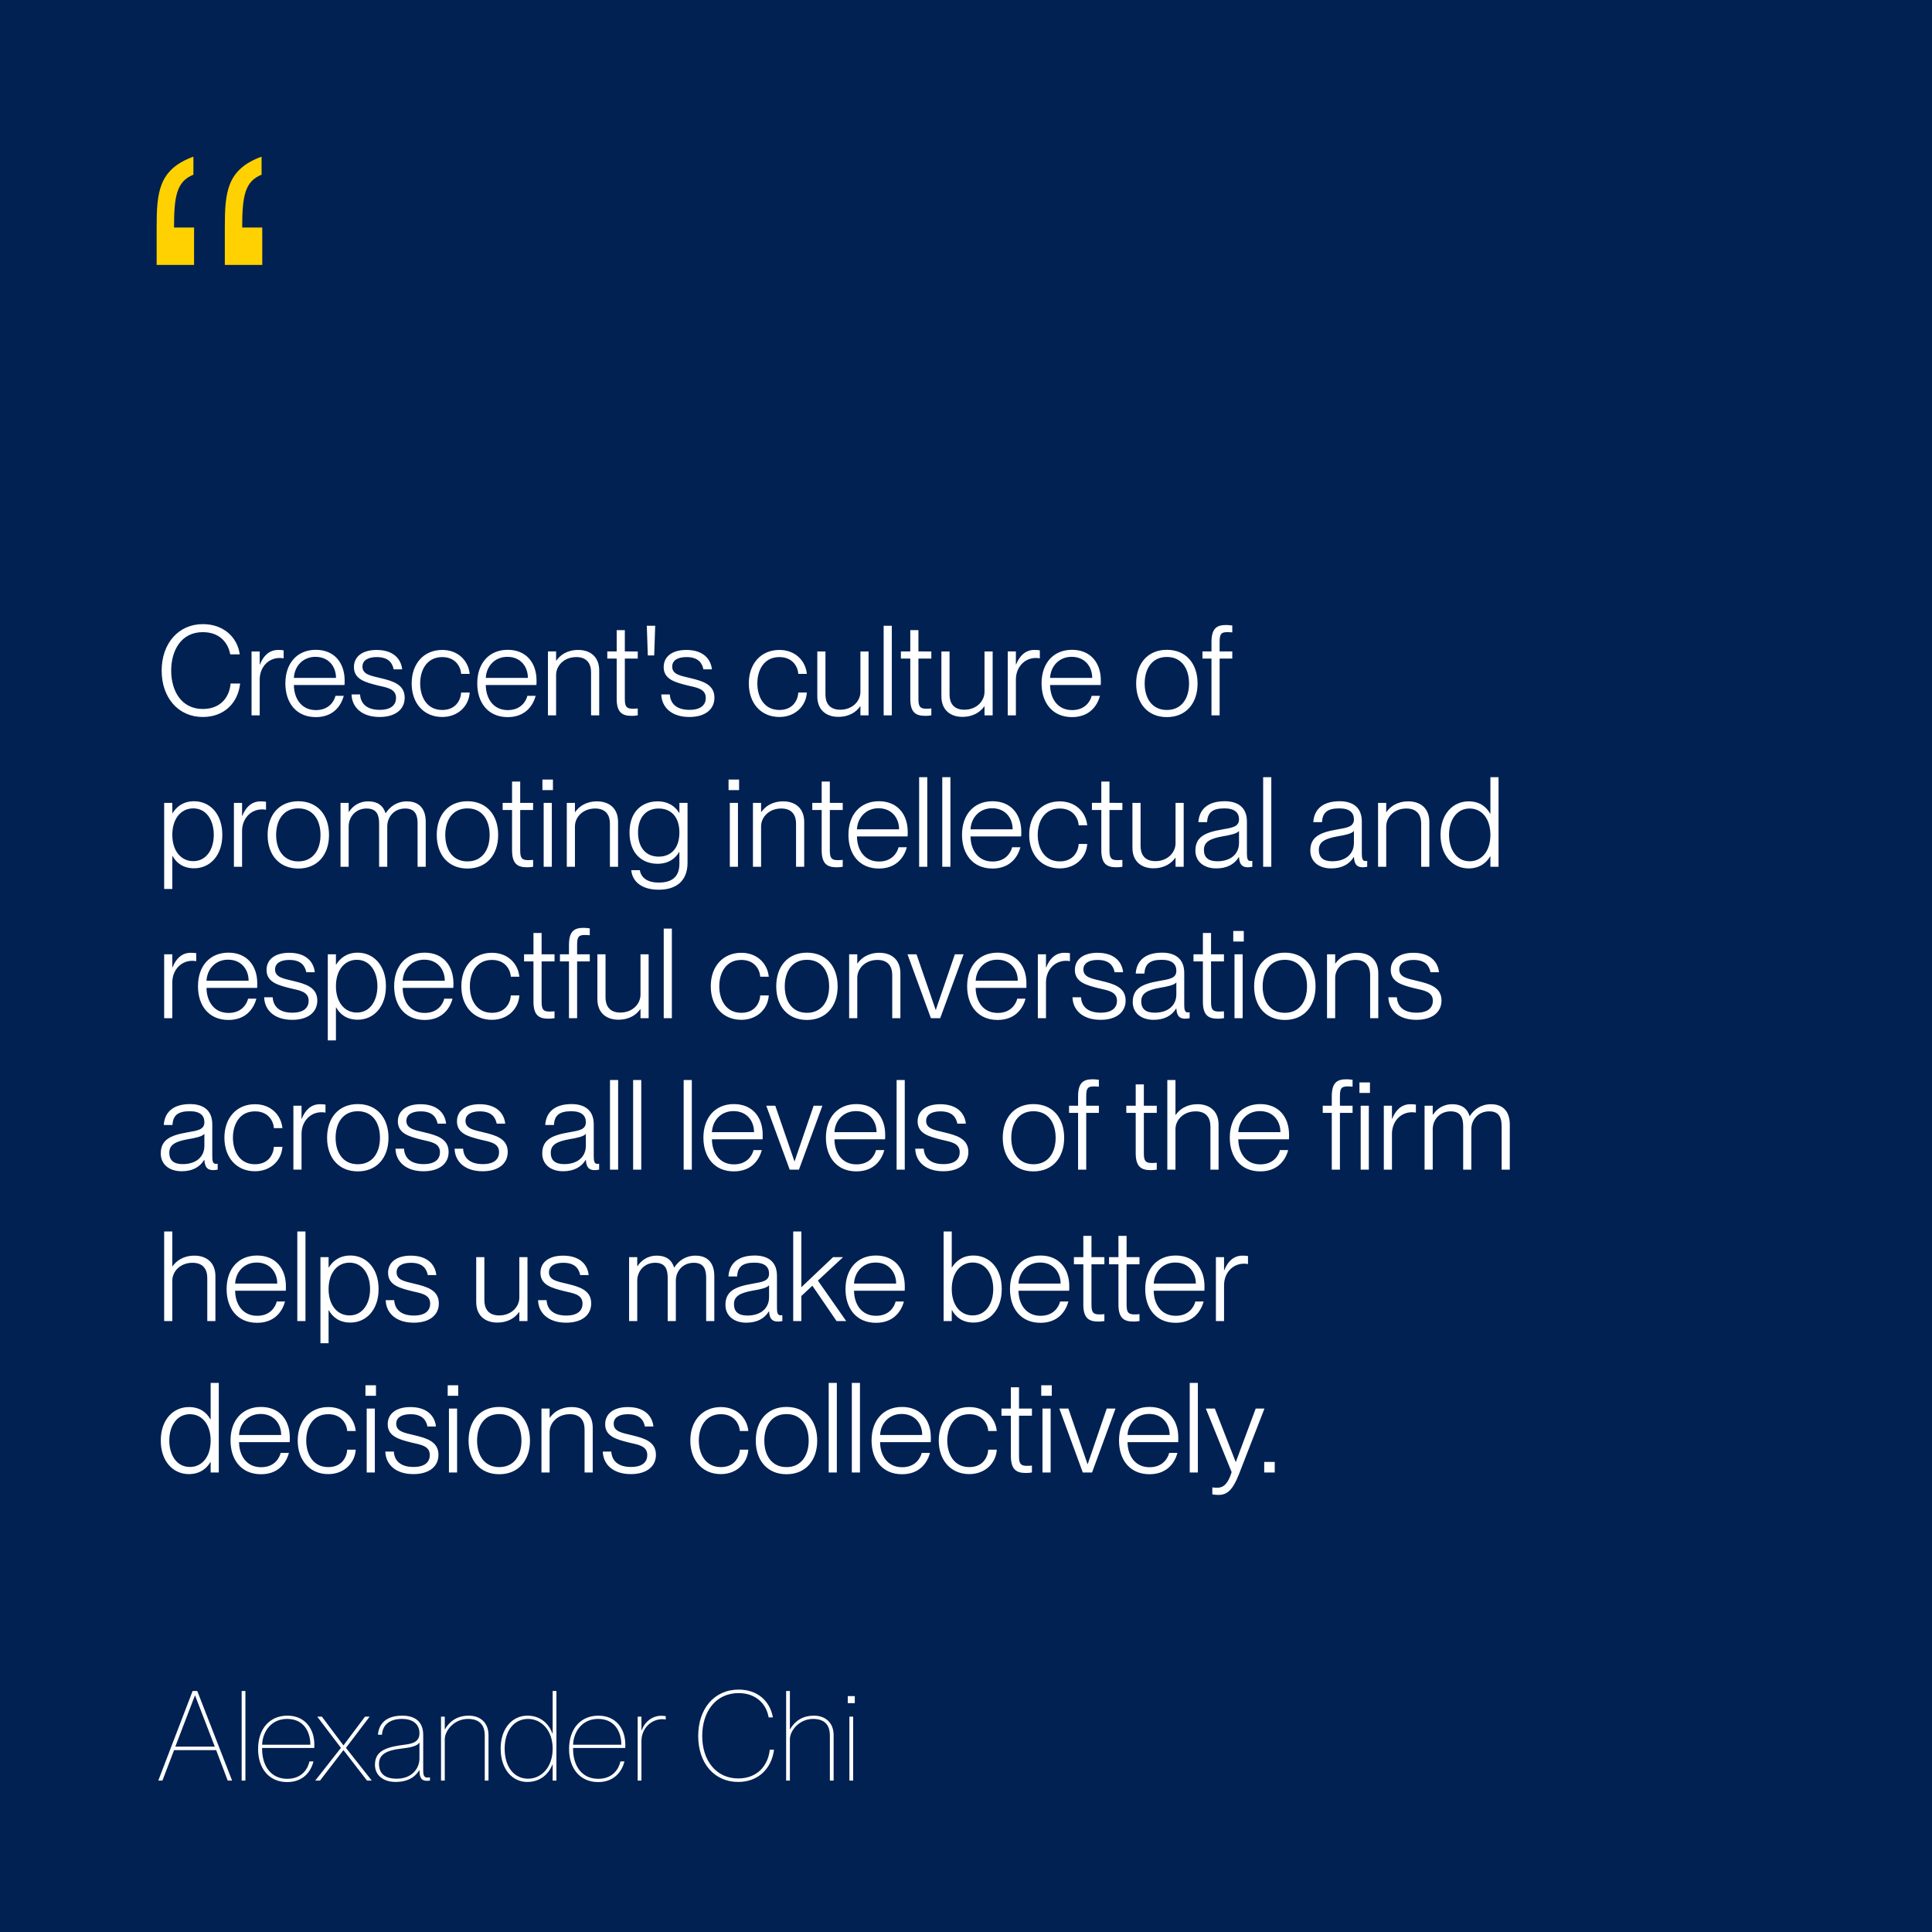 <svg fill="none" height="370" viewBox="0 0 370 370" width="370" xmlns="http://www.w3.org/2000/svg"><path d="m0 0h370v370h-370z" fill="#012152"/><path d="m31.104 341h-.792l6.576-17.16h.888l6.672 17.16h-.84l-2.208-5.832h-8.064zm6.216-16.272-3.744 9.768h7.56l-3.768-9.768zm9.679 16.272h-.72v-17.16h.72zm13.18-6.24h-9.984v.144c0 3.168 1.584 5.76 4.824 5.76 2.856 0 3.96-1.992 4.248-3.336h.768c-.528 2.136-2.136 3.96-5.04 3.96-3.456 0-5.568-2.592-5.568-6.336 0-3.912 2.256-6.384 5.616-6.384s5.16 2.496 5.16 5.568c0 .216 0 .408-.024.624zm-5.184-5.568c-3 0-4.68 2.328-4.8 4.944h9.24c0-2.592-1.344-4.944-4.44-4.944zm6.291 11.808h-.912l4.92-6.264-4.536-5.976h.888l4.104 5.472h.048l4.104-5.472h.888l-4.536 5.976 4.944 6.264h-.912l-4.488-5.808h-.048zm14.484.264c-2.352 0-3.96-1.272-3.96-3.264 0-2.256 1.44-3.216 4.608-3.72 1.848-.288 3.912-.24 3.912-2.352 0-1.848-1.416-2.736-3.312-2.736-2.472 0-3.744 1.176-3.864 3.024h-.768c.12-1.704 1.176-3.648 4.632-3.648 2.232 0 4.032.936 4.032 3.72v6.696c0 1.032.144 1.44.84 1.44.168 0 .288-.024.456-.048v.624c-.168.024-.384.048-.552.048-.936 0-1.464-.408-1.464-2.016h-.048c-.984 1.584-2.568 2.232-4.512 2.232zm.192-.624c3 0 4.368-2.016 4.368-3.888v-3.096c-.36.792-1.872 1.032-3.672 1.248-2.352.288-4.08.96-4.08 2.88 0 1.896 1.176 2.856 3.384 2.856zm13.825-12.072c2.088 0 3.768 1.248 3.768 3.744v8.688h-.72v-8.688c0-1.488-.624-3.12-3.216-3.12-2.688 0-4.44 2.304-4.44 3.864v7.944h-.72v-12.24h.72v2.4h.048c.768-1.344 2.16-2.592 4.56-2.592zm16.054 3.408v-8.136h.72v17.16h-.72v-3.072h-.048c-.696 1.776-2.28 3.336-4.824 3.336-2.784 0-5.088-2.352-5.088-6.384 0-3.96 2.304-6.312 5.112-6.312 2.52 0 4.08 1.512 4.8 3.408zm-4.704 8.664c2.52 0 4.704-2.16 4.704-5.76 0-3.528-2.184-5.688-4.704-5.688-2.616 0-4.488 2.16-4.488 5.688 0 3.6 1.872 5.76 4.488 5.76zm18.597-5.88h-9.984v.144c0 3.168 1.584 5.76 4.824 5.76 2.856 0 3.96-1.992 4.248-3.336h.768c-.528 2.136-2.136 3.96-5.04 3.96-3.456 0-5.568-2.592-5.568-6.336 0-3.912 2.256-6.384 5.616-6.384s5.16 2.496 5.16 5.568c0 .216 0 .408-.024.624zm-5.184-5.568c-3 0-4.68 2.328-4.8 4.944h9.24c0-2.592-1.344-4.944-4.44-4.944zm12.062-.6c.384 0 .648.024.888.072v.624c-.168-.024-.552-.048-.648-.048-2.112 0-4.008 1.728-4.008 4.2v7.56h-.72v-12.24h.72v2.64h.048c.528-1.608 2.016-2.808 3.72-2.808zm14.758 12.672c-4.512 0-7.656-3.528-7.656-8.808 0-5.208 3.072-8.88 7.752-8.88 3.576 0 6 2.16 6.552 5.328h-.816c-.432-2.616-2.448-4.656-5.76-4.656-4.344 0-6.96 3.528-6.96 8.208 0 4.728 2.688 8.136 6.888 8.136 3.744 0 5.736-2.544 6.048-5.496h.816c-.48 3.648-3.048 6.168-6.864 6.168zm14.511-12.696c2.088 0 3.768 1.248 3.768 3.744v8.688h-.72v-8.688c0-1.488-.624-3.12-3.216-3.12-2.688 0-4.44 2.304-4.44 3.864v7.944h-.72v-17.16h.72v7.32h.048c.768-1.344 2.16-2.592 4.56-2.592zm7.821-2.4h-1.344v-1.344h1.344zm-.312 14.832h-.72v-12.24h.72z" fill="#fff"/><path d="m38.832 137.312c-4.656 0-7.872-3.672-7.872-8.88 0-5.184 3.192-8.904 7.896-8.904 4.008 0 6.624 2.568 7.056 5.784h-1.824c-.336-1.92-1.752-4.248-5.256-4.248-4.152 0-6.048 3.528-6.048 7.368s1.92 7.344 6.048 7.344c3.624 0 5.136-2.496 5.328-4.872h1.824c-.408 3.744-3.072 6.408-7.152 6.408zm14.43-12.84c.432 0 .768.024 1.056.072v1.536c-.24-.048-.504-.072-.744-.072-2.208 0-3.84 1.776-3.84 4.152v6.84h-1.56v-12.24h1.56v2.496h.048c.624-1.608 1.752-2.784 3.48-2.784zm12.741 5.856c0 .336 0 .672-.024.864h-9.696c.024 2.472 1.344 4.8 4.224 4.8 2.52 0 3.504-1.728 3.744-2.736h1.584c-.6 2.232-2.28 4.08-5.352 4.08-3.744 0-5.832-2.736-5.832-6.456 0-3.912 2.304-6.432 5.832-6.432s5.52 2.472 5.52 5.88zm-9.72-.504h8.064c0-2.184-1.416-4.032-3.936-4.032-2.376 0-4.008 1.752-4.128 4.032zm16.419 7.488c-3.432 0-5.304-1.872-5.376-4.32h1.632c.096 1.68 1.2 2.952 3.768 2.952 2.328 0 3.12-1.08 3.12-2.28 0-1.8-1.824-1.992-3.528-2.4-2.256-.576-4.536-1.128-4.536-3.504 0-1.992 1.584-3.288 4.344-3.288 3.192 0 4.68 1.704 4.896 3.72h-1.632c-.216-1.08-.864-2.352-3.24-2.352-1.752 0-2.736.672-2.736 1.824 0 1.536 1.656 1.752 3.504 2.208 2.304.552 4.584 1.2 4.584 3.744 0 2.232-1.776 3.696-4.8 3.696zm11.992 0c-3.504 0-5.856-2.592-5.856-6.432 0-3.816 2.352-6.408 5.856-6.408 2.976 0 4.992 1.992 5.256 4.584h-1.632c-.096-1.368-1.08-3.216-3.624-3.216-3 0-4.224 2.544-4.224 5.04 0 2.52 1.224 5.088 4.224 5.088 2.568 0 3.528-1.848 3.624-3.336h1.632c-.168 2.64-2.28 4.68-5.256 4.68zm18.059-6.984c0 .336 0 .672-.024.864h-9.696c.024 2.472 1.344 4.8 4.224 4.8 2.52 0 3.504-1.728 3.744-2.736h1.584c-.6 2.232-2.28 4.08-5.352 4.08-3.744 0-5.832-2.736-5.832-6.456 0-3.912 2.304-6.432 5.832-6.432 3.528 0 5.52 2.472 5.52 5.88zm-9.72-.504h8.064c0-2.184-1.416-4.032-3.936-4.032-2.376 0-4.008 1.752-4.128 4.032zm17.715-5.352c2.184 0 4.008 1.224 4.008 3.936v8.592h-1.56v-8.256c0-1.56-.72-2.904-2.832-2.904-2.328 0-3.864 1.632-3.864 3.432v7.728h-1.56v-12.24h1.56v1.752h.048c.696-1.008 2.016-2.04 4.2-2.04zm11.388.288v1.368h-2.472v7.728c0 1.512.336 1.872 1.536 1.872.384 0 .576-.024.936-.048v1.32c-.48.072-.768.096-1.152.096-1.776 0-2.88-.6-2.88-3.264v-7.704h-1.8v-1.368h1.8v-4.08h1.56v4.08zm3.151.768h-1.224l-.192-5.688h1.608zm6.735 11.784c-3.432 0-5.304-1.872-5.376-4.32h1.632c.096 1.68 1.2 2.952 3.768 2.952 2.328 0 3.12-1.08 3.12-2.28 0-1.8-1.824-1.992-3.528-2.4-2.256-.576-4.536-1.128-4.536-3.504 0-1.992 1.584-3.288 4.344-3.288 3.192 0 4.68 1.704 4.896 3.72h-1.632c-.216-1.08-.864-2.352-3.24-2.352-1.752 0-2.736.672-2.736 1.824 0 1.536 1.656 1.752 3.504 2.208 2.304.552 4.584 1.2 4.584 3.744 0 2.232-1.776 3.696-4.8 3.696zm17.243 0c-3.504 0-5.856-2.592-5.856-6.432 0-3.816 2.352-6.408 5.856-6.408 2.976 0 4.992 1.992 5.256 4.584h-1.632c-.096-1.368-1.08-3.216-3.624-3.216-3 0-4.224 2.544-4.224 5.04 0 2.52 1.224 5.088 4.224 5.088 2.568 0 3.528-1.848 3.624-3.336h1.632c-.168 2.64-2.28 4.68-5.256 4.68zm15.515-4.824v-7.728h1.56v12.24h-1.56v-1.728h-.048c-.696 1.008-2.016 2.016-4.2 2.016s-4.008-1.224-4.008-3.936v-8.592h1.56v8.256c0 1.56.72 2.904 2.832 2.904 2.328 0 3.864-1.632 3.864-3.432zm6.009 4.512h-1.56v-17.16h1.56zm7.574-12.24v1.368h-2.472v7.728c0 1.512.336 1.872 1.536 1.872.384 0 .576-.024.936-.048v1.32c-.48.072-.768.096-1.152.096-1.776 0-2.88-.6-2.88-3.264v-7.704h-1.8v-1.368h1.8v-4.08h1.56v4.08zm10.182 7.728v-7.728h1.56v12.24h-1.56v-1.728h-.048c-.696 1.008-2.016 2.016-4.2 2.016s-4.008-1.224-4.008-3.936v-8.592h1.56v8.256c0 1.56.72 2.904 2.832 2.904 2.328 0 3.864-1.632 3.864-3.432zm9.538-8.016c.432 0 .768.024 1.056.072v1.536c-.24-.048-.504-.072-.744-.072-2.208 0-3.84 1.776-3.84 4.152v6.84h-1.56v-12.24h1.56v2.496h.048c.624-1.608 1.752-2.784 3.48-2.784zm12.741 5.856c0 .336 0 .672-.024.864h-9.696c.024 2.472 1.344 4.8 4.224 4.8 2.52 0 3.504-1.728 3.744-2.736h1.584c-.6 2.232-2.28 4.08-5.352 4.08-3.744 0-5.832-2.736-5.832-6.456 0-3.912 2.304-6.432 5.832-6.432s5.52 2.472 5.52 5.88zm-9.72-.504h8.064c0-2.184-1.416-4.032-3.936-4.032-2.376 0-4.008 1.752-4.128 4.032zm22.364 7.512c-3.672 0-5.88-2.64-5.88-6.432 0-3.816 2.208-6.456 5.88-6.456s5.88 2.64 5.88 6.456c0 3.792-2.208 6.432-5.88 6.432zm0-1.368c2.856 0 4.248-2.256 4.248-5.064 0-2.832-1.392-5.088-4.248-5.088s-4.248 2.256-4.248 5.088c0 2.808 1.392 5.064 4.248 5.064zm11.568-14.904c-1.176 0-1.464.36-1.464 1.872v1.824h2.424v1.368h-2.424v10.872h-1.56v-10.872h-1.728v-1.368h1.728v-1.8c0-2.664 1.056-3.264 2.808-3.264.336 0 .624.024 1.176.096v1.32c-.432-.024-.624-.048-.96-.048zm-197.86 32.384c3 0 5.4 2.4 5.4 6.432 0 4.008-2.4 6.408-5.4 6.408-2.136 0-3.408-1.056-4.128-2.352h-.048v6.312h-1.56v-16.488h1.56v1.968h.048c.72-1.176 1.992-2.28 4.128-2.28zm-.168 11.472c2.544 0 3.936-2.304 3.936-5.04 0-2.76-1.392-5.064-3.936-5.064-2.352 0-4.008 1.968-4.008 5.064 0 3.072 1.656 5.04 4.008 5.04zm12.879-11.448c.432 0 .768.024 1.056.072v1.536c-.24-.048-.504-.072-.744-.072-2.208 0-3.84 1.776-3.84 4.152v6.84h-1.56v-12.24h1.56v2.496h.048c.624-1.608 1.752-2.784 3.48-2.784zm7.245 12.864c-3.672 0-5.88-2.64-5.88-6.432 0-3.816 2.208-6.456 5.88-6.456s5.88 2.64 5.88 6.456c0 3.792-2.208 6.432-5.88 6.432zm0-1.368c2.856 0 4.248-2.256 4.248-5.064 0-2.832-1.392-5.088-4.248-5.088s-4.248 2.256-4.248 5.088c0 2.808 1.392 5.064 4.248 5.064zm20.801-11.496c2.328 0 3.6 1.392 3.6 3.936v8.592h-1.56v-8.256c0-1.536-.36-2.904-2.376-2.904-2.16 0-3.432 1.656-3.432 3.432v7.728h-1.56v-8.256c0-1.536-.36-2.904-2.4-2.904-2.136 0-3.432 1.656-3.432 3.432v7.728h-1.56v-12.24h1.56v1.728h.048c.648-.984 1.8-2.016 3.72-2.016 1.728 0 2.832.792 3.288 2.256h.048c.792-1.224 2.112-2.256 4.056-2.256zm11.59 12.864c-3.672 0-5.88-2.64-5.88-6.432 0-3.816 2.208-6.456 5.88-6.456s5.88 2.64 5.88 6.456c0 3.792-2.208 6.432-5.88 6.432zm0-1.368c2.856 0 4.248-2.256 4.248-5.064 0-2.832-1.392-5.088-4.248-5.088s-4.248 2.256-4.248 5.088c0 2.808 1.392 5.064 4.248 5.064zm12.574-11.208v1.368h-2.472v7.728c0 1.512.336 1.872 1.536 1.872.384 0 .576-.024.936-.048v1.32c-.48.072-.768.096-1.152.096-1.776 0-2.88-.6-2.88-3.264v-7.704h-1.8v-1.368h1.8v-4.08h1.56v4.08zm3.799-2.448h-2.016v-2.016h2.016zm-.216 14.688h-1.56v-12.24h1.56zm8.677-12.528c2.184 0 4.008 1.224 4.008 3.936v8.592h-1.56v-8.256c0-1.56-.72-2.904-2.832-2.904-2.328 0-3.864 1.632-3.864 3.432v7.728h-1.56v-12.24h1.56v1.752h.048c.696-1.008 2.016-2.04 4.2-2.04zm15.754 2.208v-1.92h1.56v11.472c0 3.48-2.16 5.16-5.52 5.16-3.312 0-5.064-1.608-5.256-3.744h1.632c.24 1.32 1.272 2.376 3.648 2.376 2.472 0 3.936-1.08 3.936-3.576v-2.28h-.048c-.72 1.272-2.064 2.256-4.128 2.256-2.928 0-5.376-1.92-5.376-6 0-4.032 2.448-5.952 5.376-5.952 2.064 0 3.408.984 4.128 2.208zm-3.96 8.376c2.256 0 3.96-1.488 3.96-4.632 0-3.096-1.704-4.584-3.96-4.584-2.52 0-3.96 1.824-3.96 4.584 0 2.808 1.44 4.632 3.96 4.632zm15.393-12.744h-2.016v-2.016h2.016zm-.216 14.688h-1.56v-12.24h1.56zm8.678-12.528c2.184 0 4.008 1.224 4.008 3.936v8.592h-1.56v-8.256c0-1.56-.72-2.904-2.832-2.904-2.328 0-3.864 1.632-3.864 3.432v7.728h-1.56v-12.24h1.56v1.752h.048c.696-1.008 2.016-2.04 4.2-2.04zm11.388.288v1.368h-2.472v7.728c0 1.512.336 1.872 1.536 1.872.384 0 .576-.024.936-.048v1.32c-.48.072-.768.096-1.152.096-1.776 0-2.88-.6-2.88-3.264v-7.704h-1.8v-1.368h1.8v-4.08h1.56v4.08zm12.445 5.568c0 .336 0 .672-.024.864h-9.696c.024 2.472 1.344 4.8 4.224 4.8 2.52 0 3.504-1.728 3.744-2.736h1.584c-.6 2.232-2.28 4.08-5.352 4.08-3.744 0-5.832-2.736-5.832-6.456 0-3.912 2.304-6.432 5.832-6.432s5.52 2.472 5.52 5.88zm-9.72-.504h8.064c0-2.184-1.416-4.032-3.936-4.032-2.376 0-4.008 1.752-4.128 4.032zm13.467 7.176h-1.56v-17.16h1.56zm4.43 0h-1.56v-17.16h1.56zm13.573-6.672c0 .336 0 .672-.024.864h-9.696c.024 2.472 1.344 4.8 4.224 4.8 2.52 0 3.504-1.728 3.744-2.736h1.584c-.6 2.232-2.28 4.08-5.352 4.08-3.744 0-5.832-2.736-5.832-6.456 0-3.912 2.304-6.432 5.832-6.432s5.52 2.472 5.52 5.88zm-9.72-.504h8.064c0-2.184-1.416-4.032-3.936-4.032-2.376 0-4.008 1.752-4.128 4.032zm17.091 7.488c-3.504 0-5.856-2.592-5.856-6.432 0-3.816 2.352-6.408 5.856-6.408 2.976 0 4.992 1.992 5.256 4.584h-1.632c-.096-1.368-1.08-3.216-3.624-3.216-3 0-4.224 2.544-4.224 5.04 0 2.52 1.224 5.088 4.224 5.088 2.568 0 3.528-1.848 3.624-3.336h1.632c-.168 2.64-2.28 4.68-5.256 4.68zm11.989-12.552v1.368h-2.472v7.728c0 1.512.336 1.872 1.536 1.872.384 0 .576-.024.936-.048v1.32c-.48.072-.768.096-1.152.096-1.776 0-2.88-.6-2.88-3.264v-7.704h-1.8v-1.368h1.8v-4.08h1.56v4.08zm10.182 7.728v-7.728h1.56v12.24h-1.56v-1.728h-.048c-.696 1.008-2.016 2.016-4.2 2.016s-4.008-1.224-4.008-3.936v-8.592h1.56v8.256c0 1.56.72 2.904 2.832 2.904 2.328 0 3.864-1.632 3.864-3.432zm7.81 4.824c-2.448 0-4.008-1.368-4.008-3.408 0-2.64 1.872-3.48 5.04-4.032 2.016-.36 3.312-.504 3.312-1.968 0-1.248-.816-2.088-2.784-2.088-2.376 0-3.216.84-3.336 2.64h-1.656c.12-2.16 1.488-4.008 5.04-4.008 2.256 0 4.248.96 4.248 3.888v6.12c0 .984.144 1.44.696 1.44.096 0 .192 0 .336-.024v1.128c-.264.048-.528.096-.816.096-1.032 0-1.632-.408-1.728-1.944h-.048c-.84 1.392-2.304 2.16-4.296 2.16zm.192-1.368c2.496 0 4.152-1.32 4.152-3.528v-2.28c-.36.504-1.656.792-3.12 1.032-2.376.432-3.6 1.032-3.6 2.592 0 1.416.792 2.184 2.568 2.184zm10.336 1.056h-1.56v-17.16h1.56zm11.479.312c-2.448 0-4.008-1.368-4.008-3.408 0-2.64 1.872-3.48 5.04-4.032 2.016-.36 3.312-.504 3.312-1.968 0-1.248-.816-2.088-2.784-2.088-2.376 0-3.216.84-3.336 2.64h-1.656c.12-2.16 1.488-4.008 5.04-4.008 2.256 0 4.248.96 4.248 3.888v6.12c0 .984.144 1.44.696 1.44.096 0 .192 0 .336-.024v1.128c-.264.048-.528.096-.816.096-1.032 0-1.632-.408-1.728-1.944h-.048c-.84 1.392-2.304 2.16-4.296 2.16zm.192-1.368c2.496 0 4.152-1.32 4.152-3.528v-2.28c-.36.504-1.656.792-3.12 1.032-2.376.432-3.6 1.032-3.6 2.592 0 1.416.792 2.184 2.568 2.184zm14.585-11.472c2.184 0 4.008 1.224 4.008 3.936v8.592h-1.56v-8.256c0-1.56-.72-2.904-2.832-2.904-2.328 0-3.864 1.632-3.864 3.432v7.728h-1.56v-12.24h1.56v1.752h.048c.696-1.008 2.016-2.04 4.2-2.04zm15.705 2.352v-6.984h1.56v17.16h-1.56v-1.992h-.048c-.696 1.2-1.992 2.304-4.128 2.304-2.976 0-5.376-2.4-5.376-6.432 0-4.008 2.4-6.408 5.376-6.408 2.136 0 3.408 1.056 4.128 2.352zm-3.984 9.12c2.352 0 3.984-1.968 3.984-5.064 0-3.072-1.632-5.04-3.984-5.04-2.544 0-3.936 2.304-3.936 5.04 0 2.76 1.392 5.064 3.936 5.064zm-244.918 17.528c.432 0 .768.024 1.056.072v1.536c-.24-.048-.504-.072-.744-.072-2.208 0-3.84 1.776-3.84 4.152v6.84h-1.56v-12.24h1.56v2.496h.048c.624-1.608 1.752-2.784 3.48-2.784zm12.741 5.856c0 .336 0 .672-.024.864h-9.696c.024 2.472 1.344 4.8 4.224 4.8 2.52 0 3.504-1.728 3.744-2.736h1.584c-.6 2.232-2.28 4.08-5.352 4.08-3.744 0-5.832-2.736-5.832-6.456 0-3.912 2.304-6.432 5.832-6.432s5.52 2.472 5.52 5.88zm-9.72-.504h8.064c0-2.184-1.416-4.032-3.936-4.032-2.376 0-4.008 1.752-4.128 4.032zm16.419 7.488c-3.432 0-5.304-1.872-5.376-4.32h1.632c.096 1.68 1.2 2.952 3.768 2.952 2.328 0 3.12-1.08 3.12-2.28 0-1.8-1.824-1.992-3.528-2.4-2.256-.576-4.536-1.128-4.536-3.504 0-1.992 1.584-3.288 4.344-3.288 3.192 0 4.68 1.704 4.896 3.72h-1.632c-.216-1.08-.864-2.352-3.24-2.352-1.752 0-2.736.672-2.736 1.824 0 1.536 1.656 1.752 3.504 2.208 2.304.552 4.584 1.2 4.584 3.744 0 2.232-1.776 3.696-4.8 3.696zm12.544-12.864c3 0 5.4 2.4 5.4 6.432 0 4.008-2.4 6.408-5.4 6.408-2.136 0-3.408-1.056-4.128-2.352h-.048v6.312h-1.56v-16.488h1.56v1.968h.048c.72-1.176 1.992-2.28 4.128-2.28zm-.168 11.472c2.544 0 3.936-2.304 3.936-5.04 0-2.76-1.392-5.064-3.936-5.064-2.352 0-4.008 1.968-4.008 5.064 0 3.072 1.656 5.04 4.008 5.04zm18.495-5.592c0 .336 0 .672-.024.864h-9.696c.024 2.472 1.344 4.8 4.224 4.8 2.52 0 3.504-1.728 3.744-2.736h1.584c-.6 2.232-2.28 4.08-5.352 4.08-3.744 0-5.832-2.736-5.832-6.456 0-3.912 2.304-6.432 5.832-6.432s5.52 2.472 5.52 5.88zm-9.72-.504h8.064c0-2.184-1.416-4.032-3.936-4.032-2.376 0-4.008 1.752-4.128 4.032zm17.091 7.488c-3.504 0-5.856-2.592-5.856-6.432 0-3.816 2.352-6.408 5.856-6.408 2.976 0 4.992 1.992 5.256 4.584h-1.632c-.096-1.368-1.08-3.216-3.624-3.216-3 0-4.224 2.544-4.224 5.04 0 2.52 1.224 5.088 4.224 5.088 2.568 0 3.528-1.848 3.624-3.336h1.632c-.168 2.64-2.28 4.68-5.256 4.68zm11.989-12.552v1.368h-2.472v7.728c0 1.512.336 1.872 1.536 1.872.384 0 .576-.024.936-.048v1.32c-.48.072-.768.096-1.152.096-1.776 0-2.88-.6-2.88-3.264v-7.704h-1.8v-1.368h1.8v-4.08h1.56v4.08zm5.79-3.696c-1.176 0-1.464.36-1.464 1.872v1.824h2.424v1.368h-2.424v10.872h-1.56v-10.872h-1.728v-1.368h1.728v-1.8c0-2.664 1.056-3.264 2.808-3.264.336 0 .624.024 1.176.096v1.32c-.432-.024-.624-.048-.96-.048zm10.674 11.424v-7.728h1.56v12.24h-1.56v-1.728h-.048c-.696 1.008-2.016 2.016-4.2 2.016-2.185 0-4.008-1.224-4.008-3.936v-8.592h1.56v8.256c0 1.56.72 2.904 2.832 2.904 2.328 0 3.864-1.632 3.864-3.432zm6.009 4.512h-1.56v-17.16h1.56zm13.304.312c-3.504 0-5.856-2.592-5.856-6.432 0-3.816 2.352-6.408 5.856-6.408 2.976 0 4.992 1.992 5.256 4.584h-1.632c-.096-1.368-1.08-3.216-3.624-3.216-3 0-4.224 2.544-4.224 5.04 0 2.52 1.224 5.088 4.224 5.088 2.568 0 3.528-1.848 3.624-3.336h1.632c-.168 2.64-2.28 4.68-5.256 4.68zm12.563.024c-3.672 0-5.88-2.64-5.88-6.432 0-3.816 2.208-6.456 5.88-6.456s5.88 2.64 5.88 6.456c0 3.792-2.208 6.432-5.88 6.432zm0-1.368c2.856 0 4.248-2.256 4.248-5.064 0-2.832-1.392-5.088-4.248-5.088s-4.248 2.256-4.248 5.088c0 2.808 1.392 5.064 4.248 5.064zm13.889-11.496c2.184 0 4.008 1.224 4.008 3.936v8.592h-1.56v-8.256c0-1.56-.72-2.904-2.832-2.904-2.328 0-3.864 1.632-3.864 3.432v7.728h-1.56v-12.24h1.56v1.752h.048c.696-1.008 2.016-2.04 4.2-2.04zm11.631 12.528h-1.776l-4.488-12.24h1.728l3.672 10.656h.024l3.648-10.656h1.68zm16.515-6.672c0 .336 0 .672-.024.864h-9.696c.024 2.472 1.344 4.8 4.224 4.8 2.52 0 3.504-1.728 3.744-2.736h1.584c-.6 2.232-2.28 4.08-5.352 4.08-3.744 0-5.832-2.736-5.832-6.456 0-3.912 2.304-6.432 5.832-6.432s5.52 2.472 5.52 5.88zm-9.72-.504h8.064c0-2.184-1.416-4.032-3.936-4.032-2.376 0-4.008 1.752-4.128 4.032zm16.994-5.352c.432 0 .768.024 1.056.072v1.536c-.24-.048-.504-.072-.744-.072-2.208 0-3.84 1.776-3.84 4.152v6.84h-1.56v-12.24h1.56v2.496h.048c.624-1.608 1.752-2.784 3.48-2.784zm6.924 12.84c-3.432 0-5.304-1.872-5.376-4.32h1.632c.096 1.68 1.2 2.952 3.768 2.952 2.328 0 3.12-1.08 3.12-2.28 0-1.8-1.824-1.992-3.528-2.4-2.256-.576-4.536-1.128-4.536-3.504 0-1.992 1.584-3.288 4.344-3.288 3.192 0 4.68 1.704 4.896 3.72h-1.632c-.216-1.08-.864-2.352-3.24-2.352-1.752 0-2.736.672-2.736 1.824 0 1.536 1.656 1.752 3.504 2.208 2.304.552 4.584 1.2 4.584 3.744 0 2.232-1.776 3.696-4.8 3.696zm10.169 0c-2.448 0-4.008-1.368-4.008-3.408 0-2.64 1.872-3.48 5.04-4.032 2.016-.36 3.312-.504 3.312-1.968 0-1.248-.816-2.088-2.784-2.088-2.376 0-3.216.84-3.336 2.64h-1.656c.12-2.16 1.488-4.008 5.04-4.008 2.256 0 4.248.96 4.248 3.888v6.12c0 .984.144 1.44.696 1.44.096 0 .192 0 .336-.024v1.128c-.264.048-.528.096-.816.096-1.032 0-1.632-.408-1.728-1.944h-.048c-.84 1.392-2.304 2.16-4.296 2.16zm.192-1.368c2.496 0 4.152-1.32 4.152-3.528v-2.28c-.36.504-1.656.792-3.12 1.032-2.376.432-3.6 1.032-3.6 2.592 0 1.416.792 2.184 2.568 2.184zm13.269-11.184v1.368h-2.472v7.728c0 1.512.336 1.872 1.536 1.872.384 0 .576-.024.936-.048v1.32c-.48.072-.768.096-1.152.096-1.776 0-2.88-.6-2.88-3.264v-7.704h-1.8v-1.368h1.8v-4.08h1.56v4.08zm3.798-2.448h-2.016v-2.016h2.016zm-.216 14.688h-1.56v-12.24h1.56zm8.078.336c-3.672 0-5.88-2.64-5.88-6.432 0-3.816 2.208-6.456 5.88-6.456s5.88 2.64 5.88 6.456c0 3.792-2.208 6.432-5.88 6.432zm0-1.368c2.856 0 4.248-2.256 4.248-5.064 0-2.832-1.392-5.088-4.248-5.088s-4.248 2.256-4.248 5.088c0 2.808 1.392 5.064 4.248 5.064zm13.889-11.496c2.184 0 4.008 1.224 4.008 3.936v8.592h-1.56v-8.256c0-1.56-.72-2.904-2.832-2.904-2.328 0-3.864 1.632-3.864 3.432v7.728h-1.56v-12.24h1.56v1.752h.048c.696-1.008 2.016-2.04 4.2-2.04zm11.314 12.84c-3.432 0-5.304-1.872-5.376-4.32h1.632c.096 1.68 1.2 2.952 3.768 2.952 2.328 0 3.12-1.08 3.12-2.28 0-1.8-1.824-1.992-3.528-2.4-2.256-.576-4.536-1.128-4.536-3.504 0-1.992 1.584-3.288 4.344-3.288 3.192 0 4.68 1.704 4.896 3.72h-1.632c-.216-1.08-.864-2.352-3.24-2.352-1.752 0-2.736.672-2.736 1.824 0 1.536 1.656 1.752 3.503 2.208 2.305.552 4.585 1.2 4.585 3.744 0 2.232-1.776 3.696-4.8 3.696zm-236.465 29c-2.448 0-4.008-1.368-4.008-3.408 0-2.64 1.872-3.48 5.04-4.032 2.016-.36 3.312-.504 3.312-1.968 0-1.248-.816-2.088-2.784-2.088-2.376 0-3.216.84-3.336 2.64h-1.656c.12-2.16 1.488-4.008 5.04-4.008 2.256 0 4.248.96 4.248 3.888v6.12c0 .984.144 1.44.696 1.44.096 0 .192 0 .336-.024v1.128c-.264.048-.528.096-.816.096-1.032 0-1.632-.408-1.728-1.944h-.048c-.84 1.392-2.304 2.16-4.296 2.16zm.192-1.368c2.496 0 4.152-1.32 4.152-3.528v-2.28c-.36.504-1.656.792-3.12 1.032-2.376.432-3.6 1.032-3.6 2.592 0 1.416.792 2.184 2.568 2.184zm13.843 1.368c-3.504 0-5.856-2.592-5.856-6.432 0-3.816 2.352-6.408 5.856-6.408 2.976 0 4.992 1.992 5.256 4.584h-1.632c-.096-1.368-1.08-3.216-3.624-3.216-3 0-4.224 2.544-4.224 5.04 0 2.52 1.224 5.088 4.224 5.088 2.568 0 3.528-1.848 3.624-3.336h1.632c-.168 2.64-2.28 4.68-5.256 4.68zm12.443-12.84c.432 0 .768.024 1.056.072v1.536c-.24-.048-.504-.072-.744-.072-2.208 0-3.84 1.776-3.84 4.152v6.84h-1.56v-12.24h1.56v2.496h.048c.624-1.608 1.752-2.784 3.48-2.784zm7.245 12.864c-3.672 0-5.88-2.64-5.88-6.432 0-3.816 2.208-6.456 5.88-6.456s5.88 2.64 5.88 6.456c0 3.792-2.208 6.432-5.88 6.432zm0-1.368c2.856 0 4.248-2.256 4.248-5.064 0-2.832-1.392-5.088-4.248-5.088s-4.248 2.256-4.248 5.088c0 2.808 1.392 5.064 4.248 5.064zm12.593 1.344c-3.432 0-5.304-1.872-5.376-4.32h1.632c.096 1.68 1.2 2.952 3.768 2.952 2.328 0 3.12-1.08 3.12-2.28 0-1.8-1.824-1.992-3.528-2.4-2.256-.576-4.536-1.128-4.536-3.504 0-1.992 1.584-3.288 4.344-3.288 3.192 0 4.68 1.704 4.896 3.72h-1.632c-.216-1.08-.864-2.352-3.24-2.352-1.752 0-2.736.672-2.736 1.824 0 1.536 1.656 1.752 3.504 2.208 2.304.552 4.584 1.2 4.584 3.744 0 2.232-1.776 3.696-4.8 3.696zm11.32 0c-3.432 0-5.304-1.872-5.376-4.32h1.632c.096 1.68 1.2 2.952 3.768 2.952 2.328 0 3.12-1.08 3.12-2.28 0-1.8-1.824-1.992-3.528-2.4-2.256-.576-4.536-1.128-4.536-3.504 0-1.992 1.584-3.288 4.344-3.288 3.192 0 4.68 1.704 4.896 3.72h-1.632c-.216-1.08-.864-2.352-3.24-2.352-1.752 0-2.736.672-2.736 1.824 0 1.536 1.656 1.752 3.504 2.208 2.304.552 4.584 1.2 4.584 3.744 0 2.232-1.776 3.696-4.8 3.696zm15.419 0c-2.448 0-4.008-1.368-4.008-3.408 0-2.64 1.872-3.48 5.04-4.032 2.016-.36 3.312-.504 3.312-1.968 0-1.248-.816-2.088-2.784-2.088-2.376 0-3.216.84-3.336 2.64h-1.656c.12-2.16 1.488-4.008 5.04-4.008 2.256 0 4.248.96 4.248 3.888v6.12c0 .984.144 1.44.696 1.44.096 0 .192 0 .336-.024v1.128c-.264.048-.528.096-.816.096-1.032 0-1.632-.408-1.728-1.944h-.048c-.84 1.392-2.304 2.16-4.296 2.16zm.192-1.368c2.496 0 4.152-1.32 4.152-3.528v-2.28c-.36.504-1.656.792-3.12 1.032-2.376.432-3.6 1.032-3.6 2.592 0 1.416.792 2.184 2.568 2.184zm10.336 1.056h-1.56v-17.16h1.56zm4.429 0h-1.559v-17.16h1.559zm9.68 0h-1.56v-17.16h1.56zm13.574-6.672c0 .336 0 .672-.024.864h-9.696c.024 2.472 1.344 4.8 4.224 4.8 2.52 0 3.504-1.728 3.744-2.736h1.584c-.6 2.232-2.28 4.08-5.352 4.08-3.744 0-5.832-2.736-5.832-6.456 0-3.912 2.304-6.432 5.832-6.432s5.52 2.472 5.52 5.88zm-9.72-.504h8.064c0-2.184-1.416-4.032-3.936-4.032-2.376 0-4.008 1.752-4.128 4.032zm16.666 7.176h-1.776l-4.488-12.24h1.728l3.672 10.656h.024l3.648-10.656h1.68zm16.515-6.672c0 .336 0 .672-.024.864h-9.696c.024 2.472 1.344 4.8 4.224 4.8 2.52 0 3.504-1.728 3.744-2.736h1.584c-.6 2.232-2.28 4.08-5.352 4.08-3.744 0-5.832-2.736-5.832-6.456 0-3.912 2.304-6.432 5.832-6.432s5.52 2.472 5.52 5.88zm-9.72-.504h8.064c0-2.184-1.416-4.032-3.936-4.032-2.376 0-4.008 1.752-4.128 4.032zm13.466 7.176h-1.56v-17.16h1.56zm7.382.312c-3.432 0-5.304-1.872-5.376-4.32h1.632c.096 1.68 1.2 2.952 3.768 2.952 2.328 0 3.12-1.08 3.12-2.28 0-1.8-1.824-1.992-3.528-2.4-2.256-.576-4.536-1.128-4.536-3.504 0-1.992 1.584-3.288 4.344-3.288 3.192 0 4.68 1.704 4.896 3.72h-1.632c-.216-1.08-.864-2.352-3.24-2.352-1.752 0-2.736.672-2.736 1.824 0 1.536 1.656 1.752 3.504 2.208 2.304.552 4.584 1.2 4.584 3.744 0 2.232-1.776 3.696-4.8 3.696zm17.266.024c-3.672 0-5.88-2.64-5.88-6.432 0-3.816 2.208-6.456 5.88-6.456s5.88 2.64 5.88 6.456c0 3.792-2.208 6.432-5.88 6.432zm0-1.368c2.856 0 4.248-2.256 4.248-5.064 0-2.832-1.392-5.088-4.248-5.088s-4.248 2.256-4.248 5.088c0 2.808 1.392 5.064 4.248 5.064zm11.568-14.904c-1.176 0-1.464.36-1.464 1.872v1.824h2.424v1.368h-2.424v10.872h-1.56v-10.872h-1.728v-1.368h1.728v-1.8c0-2.664 1.056-3.264 2.808-3.264.336 0 .624.024 1.176.096v1.32c-.432-.024-.624-.048-.96-.048zm12.046 3.696v1.368h-2.472v7.728c0 1.512.336 1.872 1.536 1.872.384 0 .576-.024.936-.048v1.32c-.48.072-.768.096-1.152.096-1.776 0-2.88-.6-2.88-3.264v-7.704h-1.8v-1.368h1.8v-4.08h1.56v4.08zm7.83-.288c2.184 0 4.008 1.224 4.008 3.936v8.592h-1.56v-8.256c0-1.56-.72-2.904-2.832-2.904-2.328 0-3.864 1.632-3.864 3.432v7.728h-1.56v-17.16h1.56v6.672h.048c.696-1.008 2.016-2.04 4.2-2.04zm17.506 5.856c0 .336 0 .672-.024.864h-9.696c.024 2.472 1.344 4.8 4.224 4.8 2.52 0 3.504-1.728 3.744-2.736h1.584c-.6 2.232-2.28 4.08-5.352 4.08-3.744 0-5.832-2.736-5.832-6.456 0-3.912 2.304-6.432 5.832-6.432s5.52 2.472 5.52 5.88zm-9.72-.504h8.064c0-2.184-1.416-4.032-3.936-4.032-2.376 0-4.008 1.752-4.128 4.032zm20.924-8.76c-1.176 0-1.464.36-1.464 1.872v1.824h2.424v1.368h-2.424v10.872h-1.56v-10.872h-1.728v-1.368h1.728v-1.8c0-2.664 1.056-3.264 2.808-3.264.336 0 .624.024 1.176.096v1.32c-.432-.024-.624-.048-.96-.048zm4.289 1.248h-2.016v-2.016h2.016zm-.216 14.688h-1.56v-12.24h1.56zm7.958-12.528c.432 0 .768.024 1.056.072v1.536c-.24-.048-.504-.072-.744-.072-2.208 0-3.84 1.776-3.84 4.152v6.84h-1.56v-12.24h1.56v2.496h.048c.624-1.608 1.752-2.784 3.48-2.784zm15.437 0c2.328 0 3.6 1.392 3.6 3.936v8.592h-1.56v-8.256c0-1.536-.36-2.904-2.376-2.904-2.16 0-3.432 1.656-3.432 3.432v7.728h-1.56v-8.256c0-1.536-.36-2.904-2.4-2.904-2.136 0-3.432 1.656-3.432 3.432v7.728h-1.56v-12.24h1.56v1.728h.048c.648-.984 1.8-2.016 3.72-2.016 1.728 0 2.832.792 3.288 2.256h.048c.792-1.224 2.112-2.256 4.056-2.256zm-248.295 29c2.184 0 4.008 1.224 4.008 3.936v8.592h-1.56v-8.256c0-1.56-.72-2.904-2.832-2.904-2.328 0-3.864 1.632-3.864 3.432v7.728h-1.56v-17.16h1.56v6.672h.048c.696-1.008 2.016-2.04 4.2-2.04zm17.505 5.856c0 .336 0 .672-.024.864h-9.696c.024 2.472 1.344 4.8 4.224 4.8 2.52 0 3.504-1.728 3.744-2.736h1.584c-.6 2.232-2.28 4.08-5.352 4.08-3.744 0-5.832-2.736-5.832-6.456 0-3.912 2.304-6.432 5.832-6.432s5.52 2.472 5.52 5.88zm-9.72-.504h8.064c0-2.184-1.416-4.032-3.936-4.032-2.376 0-4.008 1.752-4.128 4.032zm13.467 7.176h-1.56v-17.16h1.56zm8.606-12.552c3 0 5.4 2.4 5.4 6.432 0 4.008-2.4 6.408-5.4 6.408-2.136 0-3.408-1.056-4.128-2.352h-.048v6.312h-1.56v-16.488h1.56v1.968h.048c.72-1.176 1.992-2.28 4.128-2.28zm-.168 11.472c2.544 0 3.936-2.304 3.936-5.04 0-2.76-1.392-5.064-3.936-5.064-2.352 0-4.008 1.968-4.008 5.064 0 3.072 1.656 5.04 4.008 5.04zm12.303 1.392c-3.432 0-5.304-1.872-5.376-4.32h1.632c.096 1.68 1.2 2.952 3.768 2.952 2.328 0 3.12-1.08 3.12-2.28 0-1.8-1.824-1.992-3.528-2.4-2.256-.576-4.536-1.128-4.536-3.504 0-1.992 1.584-3.288 4.344-3.288 3.192 0 4.68 1.704 4.896 3.72h-1.632c-.216-1.08-.864-2.352-3.24-2.352-1.752 0-2.736.672-2.736 1.824 0 1.536 1.656 1.752 3.504 2.208 2.304.552 4.584 1.2 4.584 3.744 0 2.232-1.776 3.696-4.8 3.696zm20.218-4.824v-7.728h1.56v12.24h-1.56v-1.728h-.048c-.696 1.008-2.016 2.016-4.2 2.016s-4.008-1.224-4.008-3.936v-8.592h1.56v8.256c0 1.56.72 2.904 2.832 2.904 2.328 0 3.864-1.632 3.864-3.432zm8.962 4.824c-3.432 0-5.304-1.872-5.376-4.32h1.632c.096 1.68 1.2 2.952 3.768 2.952 2.328 0 3.12-1.08 3.12-2.28 0-1.8-1.824-1.992-3.528-2.4-2.256-.576-4.536-1.128-4.536-3.504 0-1.992 1.584-3.288 4.344-3.288 3.192 0 4.68 1.704 4.896 3.72h-1.632c-.216-1.08-.864-2.352-3.24-2.352-1.752 0-2.736.672-2.736 1.824 0 1.536 1.656 1.752 3.504 2.208 2.304.552 4.584 1.2 4.584 3.744 0 2.232-1.776 3.696-4.8 3.696zm24.778-12.84c2.328 0 3.6 1.392 3.6 3.936v8.592h-1.56v-8.256c0-1.536-.36-2.904-2.376-2.904-2.16 0-3.432 1.656-3.432 3.432v7.728h-1.56v-8.256c0-1.536-.36-2.904-2.4-2.904-2.136 0-3.432 1.656-3.432 3.432v7.728h-1.56v-12.24h1.56v1.728h.048c.648-.984 1.8-2.016 3.72-2.016 1.728 0 2.832.792 3.288 2.256h.048c.792-1.224 2.112-2.256 4.056-2.256zm9.742 12.84c-2.448 0-4.008-1.368-4.008-3.408 0-2.64 1.872-3.48 5.04-4.032 2.016-.36 3.312-.504 3.312-1.968 0-1.248-.816-2.088-2.784-2.088-2.376 0-3.216.84-3.336 2.64h-1.656c.12-2.16 1.488-4.008 5.04-4.008 2.256 0 4.248.96 4.248 3.888v6.12c0 .984.144 1.44.696 1.44.096 0 .192 0 .336-.024v1.128c-.264.048-.528.096-.816.096-1.032 0-1.632-.408-1.728-1.944h-.048c-.84 1.392-2.304 2.16-4.296 2.16zm.192-1.368c2.496 0 4.152-1.32 4.152-3.528v-2.28c-.36.504-1.656.792-3.12 1.032-2.376.432-3.6 1.032-3.6 2.592 0 1.416.792 2.184 2.568 2.184zm18.928 1.056h-1.848l-4.632-6.768-2.112 1.968v4.8h-1.56v-17.16h1.56v10.68l6.072-5.76h1.92l-4.824 4.488zm11.216-6.672c0 .336 0 .672-.024.864h-9.696c.024 2.472 1.344 4.8 4.224 4.8 2.52 0 3.504-1.728 3.744-2.736h1.584c-.6 2.232-2.28 4.08-5.352 4.08-3.744 0-5.832-2.736-5.832-6.456 0-3.912 2.304-6.432 5.832-6.432s5.52 2.472 5.52 5.88zm-9.72-.504h8.064c0-2.184-1.416-4.032-3.936-4.032-2.376 0-4.008 1.752-4.128 4.032zm22.892-5.376c3 0 5.4 2.4 5.4 6.432 0 4.008-2.4 6.408-5.4 6.408-2.136 0-3.408-1.056-4.128-2.376h-.048v2.088h-1.56v-17.16h1.56v6.888h.048c.72-1.176 1.992-2.28 4.128-2.28zm-.168 11.472c2.544 0 3.936-2.304 3.936-5.04 0-2.76-1.392-5.088-3.936-5.088-2.352 0-4.008 1.992-4.008 5.088 0 3.072 1.656 5.04 4.008 5.04zm18.496-5.592c0 .336 0 .672-.024.864h-9.696c.024 2.472 1.344 4.8 4.224 4.8 2.52 0 3.504-1.728 3.744-2.736h1.584c-.6 2.232-2.28 4.08-5.352 4.08-3.744 0-5.832-2.736-5.832-6.456 0-3.912 2.304-6.432 5.832-6.432s5.52 2.472 5.52 5.88zm-9.72-.504h8.064c0-2.184-1.416-4.032-3.936-4.032-2.376 0-4.008 1.752-4.128 4.032zm16.446-5.064v1.368h-2.472v7.728c0 1.512.336 1.872 1.536 1.872.384 0 .576-.024.936-.048v1.32c-.48.072-.768.096-1.152.096-1.776 0-2.88-.6-2.88-3.264v-7.704h-1.8v-1.368h1.8v-4.08h1.56v4.08zm6.727 0v1.368h-2.472v7.728c0 1.512.336 1.872 1.536 1.872.384 0 .576-.024.936-.048v1.32c-.48.072-.768.096-1.152.096-1.776 0-2.88-.6-2.88-3.264v-7.704h-1.8v-1.368h1.8v-4.08h1.56v4.08zm12.445 5.568c0 .336 0 .672-.024.864h-9.696c.024 2.472 1.344 4.8 4.224 4.8 2.52 0 3.504-1.728 3.744-2.736h1.584c-.6 2.232-2.28 4.08-5.352 4.08-3.744 0-5.832-2.736-5.832-6.456 0-3.912 2.304-6.432 5.832-6.432s5.52 2.472 5.52 5.88zm-9.72-.504h8.064c0-2.184-1.416-4.032-3.936-4.032-2.376 0-4.008 1.752-4.128 4.032zm16.995-5.352c.432 0 .768.024 1.056.072v1.536c-.24-.048-.504-.072-.744-.072-2.208 0-3.84 1.776-3.84 4.152v6.84h-1.56v-12.24h1.56v2.496h.048c.624-1.608 1.752-2.784 3.48-2.784zm-197.606 31.352v-6.984h1.56v17.16h-1.56v-1.992h-.048c-.696 1.2-1.992 2.304-4.128 2.304-2.976 0-5.376-2.4-5.376-6.432 0-4.008 2.4-6.408 5.376-6.408 2.136 0 3.408 1.056 4.128 2.352zm-3.984 9.12c2.352 0 3.984-1.968 3.984-5.064 0-3.072-1.632-5.04-3.984-5.04-2.544 0-3.936 2.304-3.936 5.04 0 2.76 1.392 5.064 3.936 5.064zm19.143-5.616c0 .336 0 .672-.024.864h-9.696c.024 2.472 1.344 4.8 4.224 4.8 2.52 0 3.504-1.728 3.744-2.736h1.584c-.6 2.232-2.28 4.08-5.352 4.08-3.744 0-5.832-2.736-5.832-6.456 0-3.912 2.304-6.432 5.832-6.432s5.52 2.472 5.52 5.88zm-9.72-.504h8.064c0-2.184-1.416-4.032-3.936-4.032-2.376 0-4.008 1.752-4.128 4.032zm17.091 7.488c-3.504 0-5.856-2.592-5.856-6.432 0-3.816 2.352-6.408 5.856-6.408 2.976 0 4.992 1.992 5.256 4.584h-1.632c-.096-1.368-1.08-3.216-3.624-3.216-3 0-4.224 2.544-4.224 5.04 0 2.52 1.224 5.088 4.224 5.088 2.568 0 3.528-1.848 3.624-3.336h1.632c-.168 2.64-2.28 4.68-5.256 4.68zm9.131-15h-2.016v-2.016h2.016zm-.216 14.688h-1.56v-12.24h1.56zm7.382.312c-3.432 0-5.304-1.872-5.376-4.32h1.632c.096 1.68 1.2 2.952 3.768 2.952 2.328 0 3.12-1.08 3.12-2.28 0-1.8-1.824-1.992-3.528-2.4-2.256-.576-4.536-1.128-4.536-3.504 0-1.992 1.584-3.288 4.344-3.288 3.192 0 4.68 1.704 4.896 3.72h-1.632c-.216-1.08-.864-2.352-3.24-2.352-1.752 0-2.736.672-2.736 1.824 0 1.536 1.656 1.752 3.504 2.208 2.304.552 4.584 1.2 4.584 3.744 0 2.232-1.776 3.696-4.8 3.696zm8.584-15h-2.016v-2.016h2.016zm-.216 14.688h-1.56v-12.24h1.56zm8.078.336c-3.672 0-5.88-2.64-5.88-6.432 0-3.816 2.208-6.456 5.88-6.456s5.88 2.64 5.88 6.456c0 3.792-2.208 6.432-5.88 6.432zm0-1.368c2.856 0 4.248-2.256 4.248-5.064 0-2.832-1.392-5.088-4.248-5.088s-4.248 2.256-4.248 5.088c0 2.808 1.392 5.064 4.248 5.064zm13.889-11.496c2.184 0 4.008 1.224 4.008 3.936v8.592h-1.56v-8.256c0-1.56-.72-2.904-2.832-2.904-2.328 0-3.864 1.632-3.864 3.432v7.728h-1.56v-12.24h1.56v1.752h.048c.696-1.008 2.016-2.04 4.2-2.04zm11.313 12.84c-3.432 0-5.304-1.872-5.376-4.32h1.632c.096 1.68 1.2 2.952 3.768 2.952 2.328 0 3.12-1.08 3.12-2.28 0-1.8-1.824-1.992-3.528-2.4-2.256-.576-4.536-1.128-4.536-3.504 0-1.992 1.584-3.288 4.344-3.288 3.192 0 4.68 1.704 4.896 3.72h-1.632c-.216-1.08-.864-2.352-3.24-2.352-1.752 0-2.736.672-2.736 1.824 0 1.536 1.656 1.752 3.504 2.208 2.304.552 4.584 1.2 4.584 3.744 0 2.232-1.776 3.696-4.8 3.696zm17.243 0c-3.504 0-5.856-2.592-5.856-6.432 0-3.816 2.352-6.408 5.856-6.408 2.976 0 4.992 1.992 5.256 4.584h-1.632c-.096-1.368-1.08-3.216-3.624-3.216-3 0-4.224 2.544-4.224 5.04 0 2.52 1.224 5.088 4.224 5.088 2.568 0 3.528-1.848 3.624-3.336h1.632c-.168 2.64-2.28 4.68-5.256 4.68zm12.563.024c-3.672 0-5.88-2.64-5.88-6.432 0-3.816 2.208-6.456 5.88-6.456s5.88 2.64 5.88 6.456c0 3.792-2.208 6.432-5.88 6.432zm0-1.368c2.856 0 4.248-2.256 4.248-5.064 0-2.832-1.392-5.088-4.248-5.088s-4.248 2.256-4.248 5.088c0 2.808 1.392 5.064 4.248 5.064zm9.641 1.032h-1.56v-17.16h1.56zm4.429 0h-1.56v-17.16h1.56zm13.574-6.672c0 .336 0 .672-.024.864h-9.696c.024 2.472 1.344 4.8 4.224 4.8 2.52 0 3.504-1.728 3.744-2.736h1.584c-.6 2.232-2.28 4.08-5.352 4.08-3.744 0-5.832-2.736-5.832-6.456 0-3.912 2.304-6.432 5.832-6.432s5.52 2.472 5.52 5.88zm-9.72-.504h8.064c0-2.184-1.416-4.032-3.936-4.032-2.376 0-4.008 1.752-4.128 4.032zm17.091 7.488c-3.504 0-5.856-2.592-5.856-6.432 0-3.816 2.352-6.408 5.856-6.408 2.976 0 4.992 1.992 5.256 4.584h-1.632c-.096-1.368-1.08-3.216-3.624-3.216-3 0-4.224 2.544-4.224 5.04 0 2.52 1.224 5.088 4.224 5.088 2.568 0 3.528-1.848 3.624-3.336h1.632c-.168 2.64-2.28 4.68-5.256 4.68zm11.988-12.552v1.368h-2.472v7.728c0 1.512.336 1.872 1.536 1.872.384 0 .576-.024.936-.048v1.32c-.48.072-.768.096-1.152.096-1.776 0-2.88-.6-2.88-3.264v-7.704h-1.8v-1.368h1.8v-4.08h1.56v4.08zm3.799-2.448h-2.016v-2.016h2.016zm-.216 14.688h-1.56v-12.24h1.56zm7.934 0h-1.776l-4.488-12.24h1.728l3.672 10.656h.024l3.648-10.656h1.68zm16.515-6.672c0 .336 0 .672-.024.864h-9.696c.024 2.472 1.344 4.8 4.224 4.8 2.52 0 3.504-1.728 3.744-2.736h1.584c-.6 2.232-2.28 4.08-5.352 4.08-3.744 0-5.832-2.736-5.832-6.456 0-3.912 2.304-6.432 5.832-6.432s5.52 2.472 5.52 5.88zm-9.72-.504h8.064c0-2.184-1.416-4.032-3.936-4.032-2.376 0-4.008 1.752-4.128 4.032zm13.466 7.176h-1.56v-17.16h1.56zm3.95 4.296c-.384 0-.672-.024-1.176-.096v-1.344c.36.048.552.072.936.072 1.152 0 2.088-.744 2.76-3l-4.944-12.168h1.728l3.984 10.2h.048l3.792-10.2h1.68l-4.896 12.6c-1.2 3.048-2.28 3.936-3.912 3.936zm10.774-4.296h-2.016v-2.016h2.016z" fill="#fff"/><path d="m37.04 30v3.456c-3.2 1.28-3.712 4.096-3.712 10.112h3.84v7.168h-7.168v-7.168c0-6.784.384-11.136 7.04-13.568zm9.344 13.568h3.84v7.168h-7.168v-7.168c0-6.784.384-11.136 7.04-13.568v3.456c-3.2 1.28-3.712 4.096-3.712 10.112z" fill="#ffd100"/></svg>